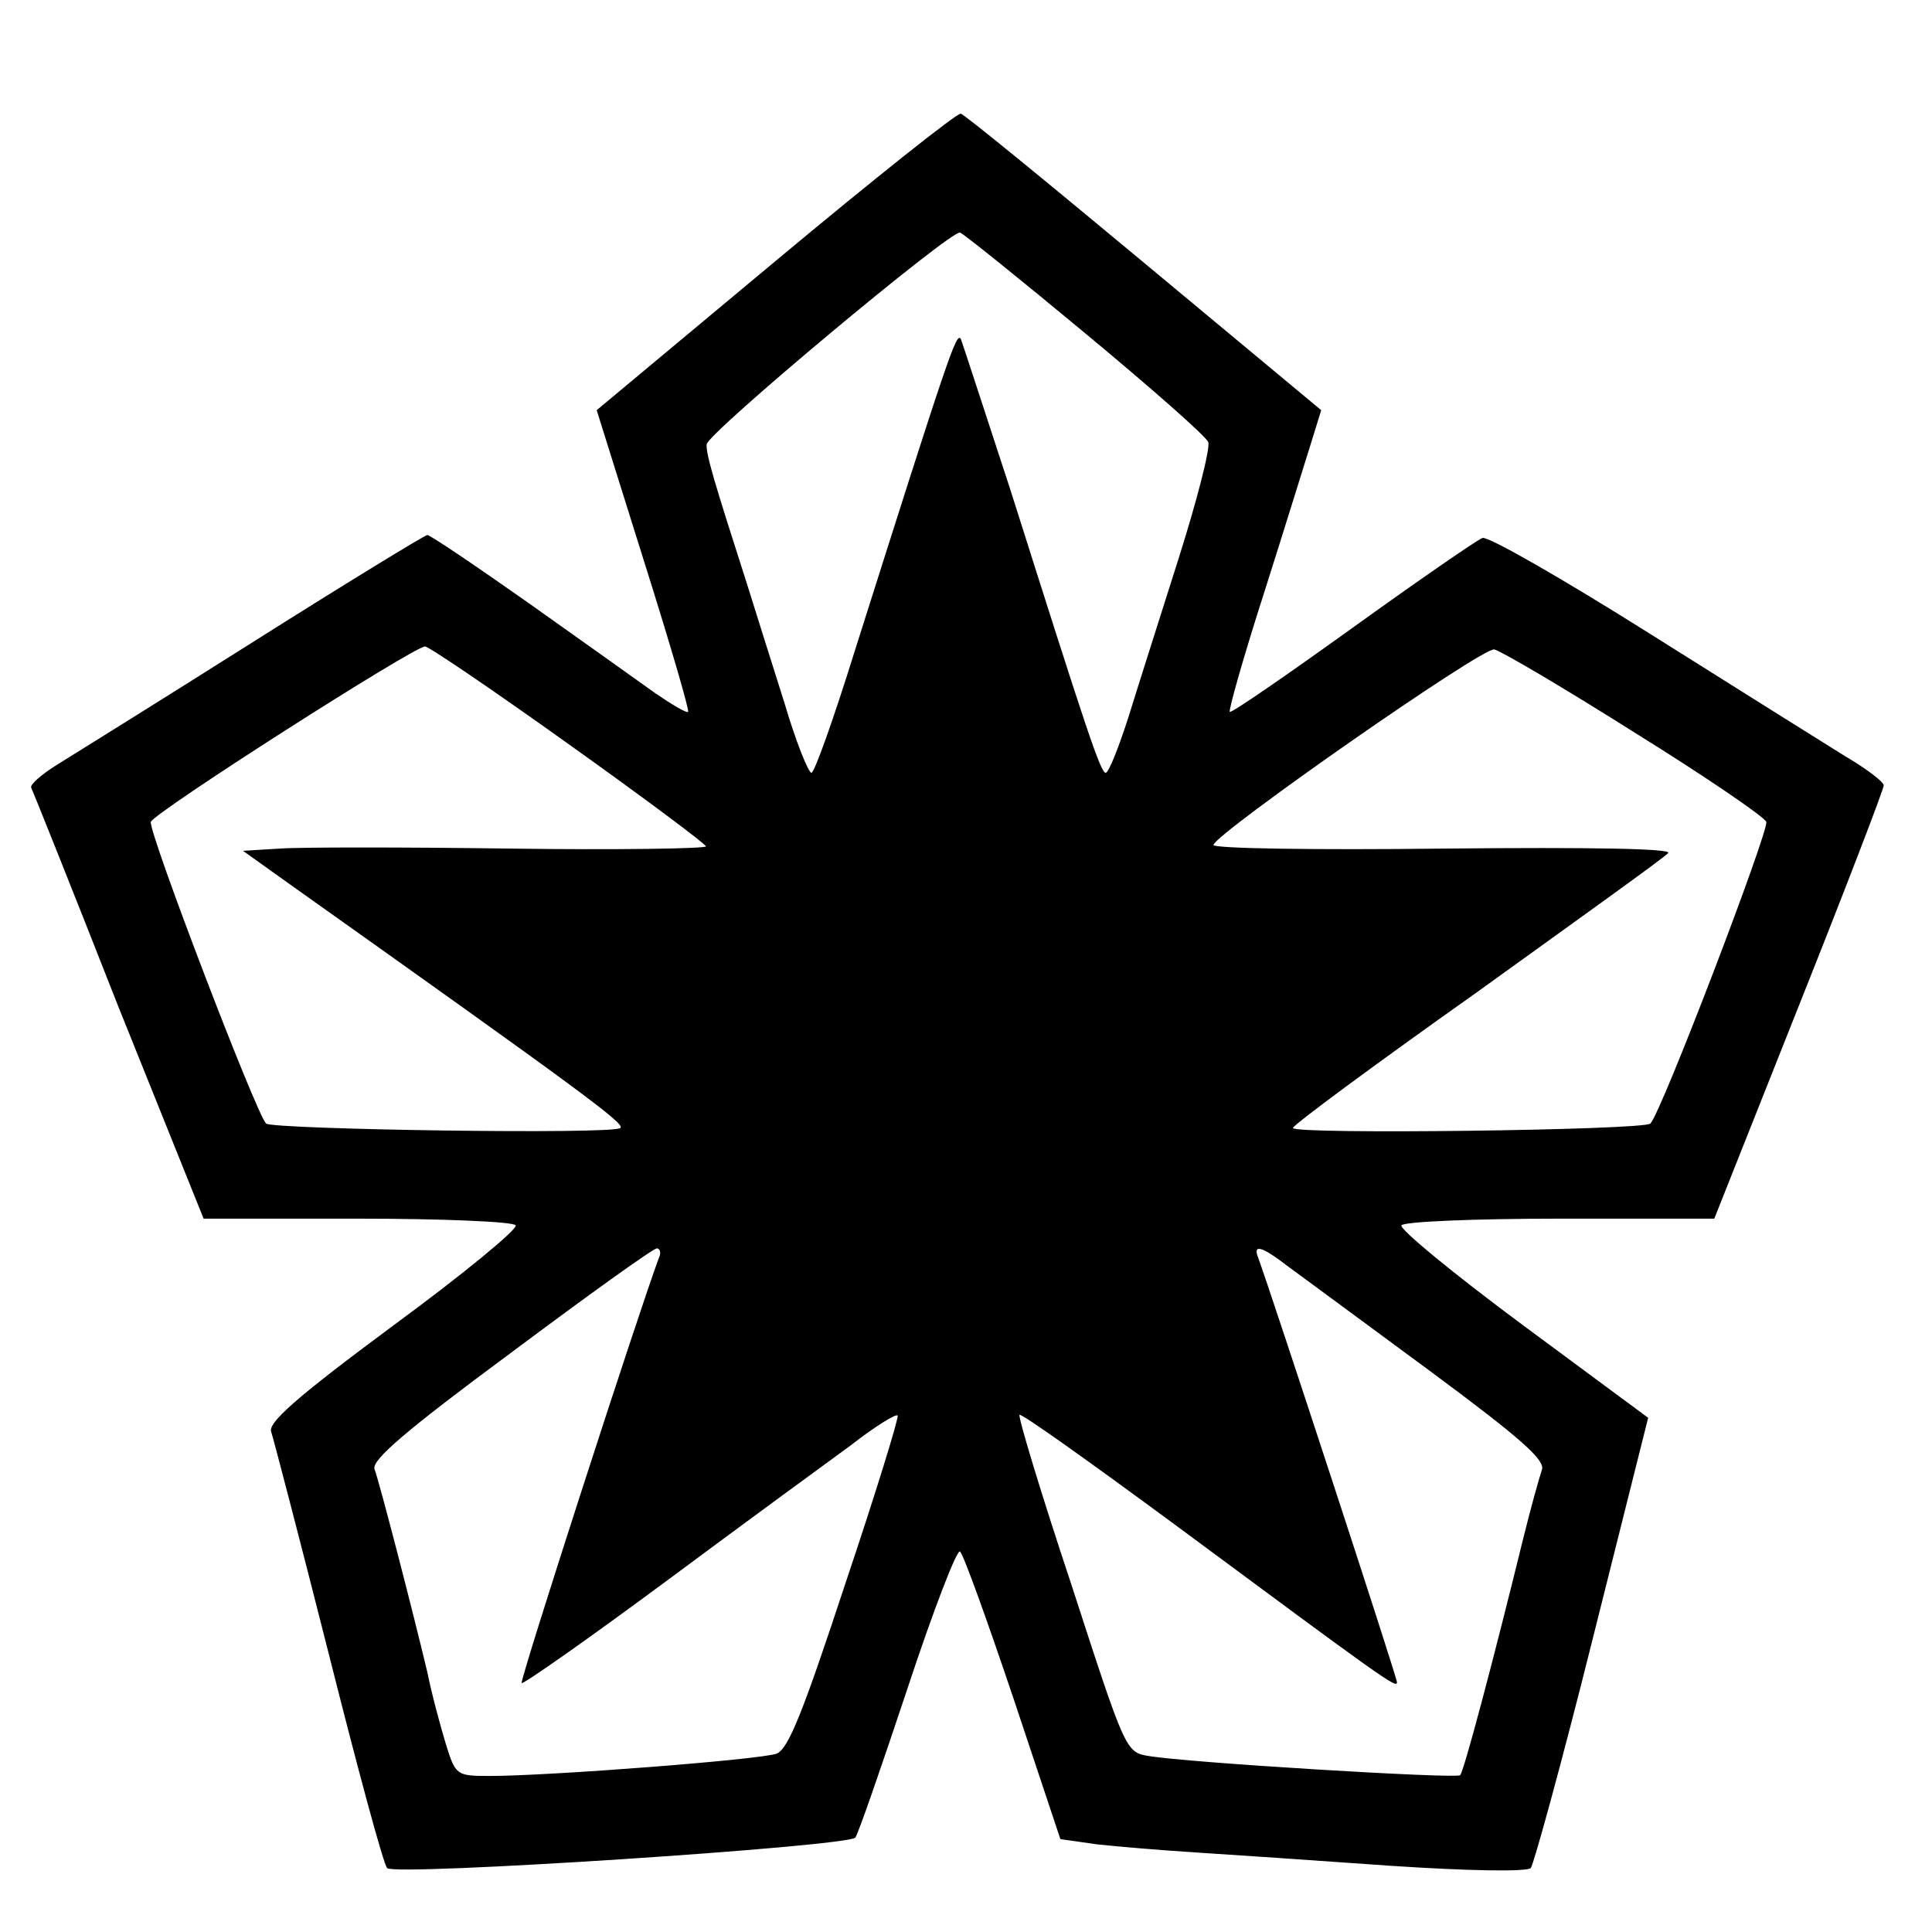 <?xml version="1.0" standalone="no"?>
<!DOCTYPE svg PUBLIC "-//W3C//DTD SVG 20010904//EN"
 "http://www.w3.org/TR/2001/REC-SVG-20010904/DTD/svg10.dtd">
<svg version="1.0" xmlns="http://www.w3.org/2000/svg"
 width="260pt" height="260pt" viewBox="0 0 260 260"
 preserveAspectRatio="xMidYMid meet">
<g transform="translate(0,260) scale(0.1,-0.1)"
fill="#000000" stroke="none">
<path d="M1044 2249 l-241 -201 63 -201 c35 -111 62 -203 60 -205 -2 -2 -22
10 -44 25 -21 15 -98 70 -170 121 -71 50 -133 92 -137 92 -3 0 -108 -64 -233
-143 -125 -79 -244 -153 -265 -166 -21 -13 -37 -27 -35 -31 2 -4 55 -136 117
-294 l115 -286 207 0 c114 0 210 -4 213 -9 3 -5 -71 -66 -165 -135 -131 -97
-169 -131 -164 -143 3 -9 38 -143 77 -297 39 -155 74 -285 79 -290 10 -11 619
29 630 41 4 5 35 95 70 200 35 106 67 189 71 185 5 -5 37 -94 72 -198 l63
-189 49 -7 c27 -3 87 -8 134 -11 47 -3 165 -11 263 -18 106 -7 181 -8 187 -3
4 5 42 143 83 307 l75 299 -169 125 c-93 69 -166 129 -163 134 3 5 99 9 213 9
l208 0 114 287 c63 158 114 291 114 296 0 5 -24 23 -53 40 -29 18 -147 92
-263 165 -116 73 -217 131 -224 128 -8 -3 -86 -57 -175 -121 -89 -64 -163
-115 -165 -113 -2 2 19 76 47 163 28 88 56 179 63 201 l13 42 -238 198 c-131
109 -242 200 -247 201 -4 2 -116 -87 -249 -198z m417 -98 c88 -73 163 -139
165 -146 3 -8 -15 -78 -40 -157 -25 -79 -56 -176 -68 -215 -13 -40 -26 -73
-30 -73 -7 0 -26 58 -128 380 -35 107 -65 199 -67 204 -6 9 -15 -17 -143 -421
-28 -90 -54 -163 -58 -163 -4 0 -21 42 -36 93 -16 50 -39 124 -51 162 -45 140
-55 174 -54 187 0 14 329 289 341 285 4 -1 80 -62 169 -136z m-695 -553 c101
-72 184 -134 184 -137 0 -3 -118 -5 -262 -3 -145 2 -285 2 -312 0 l-49 -3 63
-45 c397 -282 451 -322 445 -328 -8 -9 -468 -2 -477 6 -14 15 -159 394 -155
406 5 13 354 236 369 236 5 0 92 -59 194 -132z m1434 16 c95 -59 174 -113 177
-120 4 -11 -141 -391 -156 -406 -8 -9 -481 -15 -481 -6 0 4 111 86 248 183
136 98 252 181 257 187 6 6 -103 8 -303 6 -171 -2 -311 0 -309 5 5 17 363 267
378 263 9 -2 94 -52 189 -112z m-1313 -706 c-26 -69 -188 -570 -185 -573 2 -2
89 59 193 136 105 78 217 160 250 184 32 25 61 43 63 40 2 -2 -29 -103 -70
-225 -57 -173 -77 -224 -93 -230 -21 -8 -306 -30 -386 -30 -45 0 -46 1 -59 43
-7 23 -19 67 -25 97 -19 80 -64 254 -71 273 -4 12 41 51 183 156 103 77 192
141 197 141 4 0 6 -6 3 -12z m846 -12 c18 -13 103 -76 190 -140 123 -91 157
-121 152 -134 -3 -9 -15 -51 -25 -92 -41 -167 -80 -314 -85 -319 -6 -5 -369
17 -420 26 -30 5 -31 8 -103 230 -41 123 -72 226 -70 229 3 2 94 -63 204 -144
285 -211 304 -225 304 -216 0 7 -171 529 -187 572 -7 18 5 15 40 -12z"/>
</g>
</svg>
